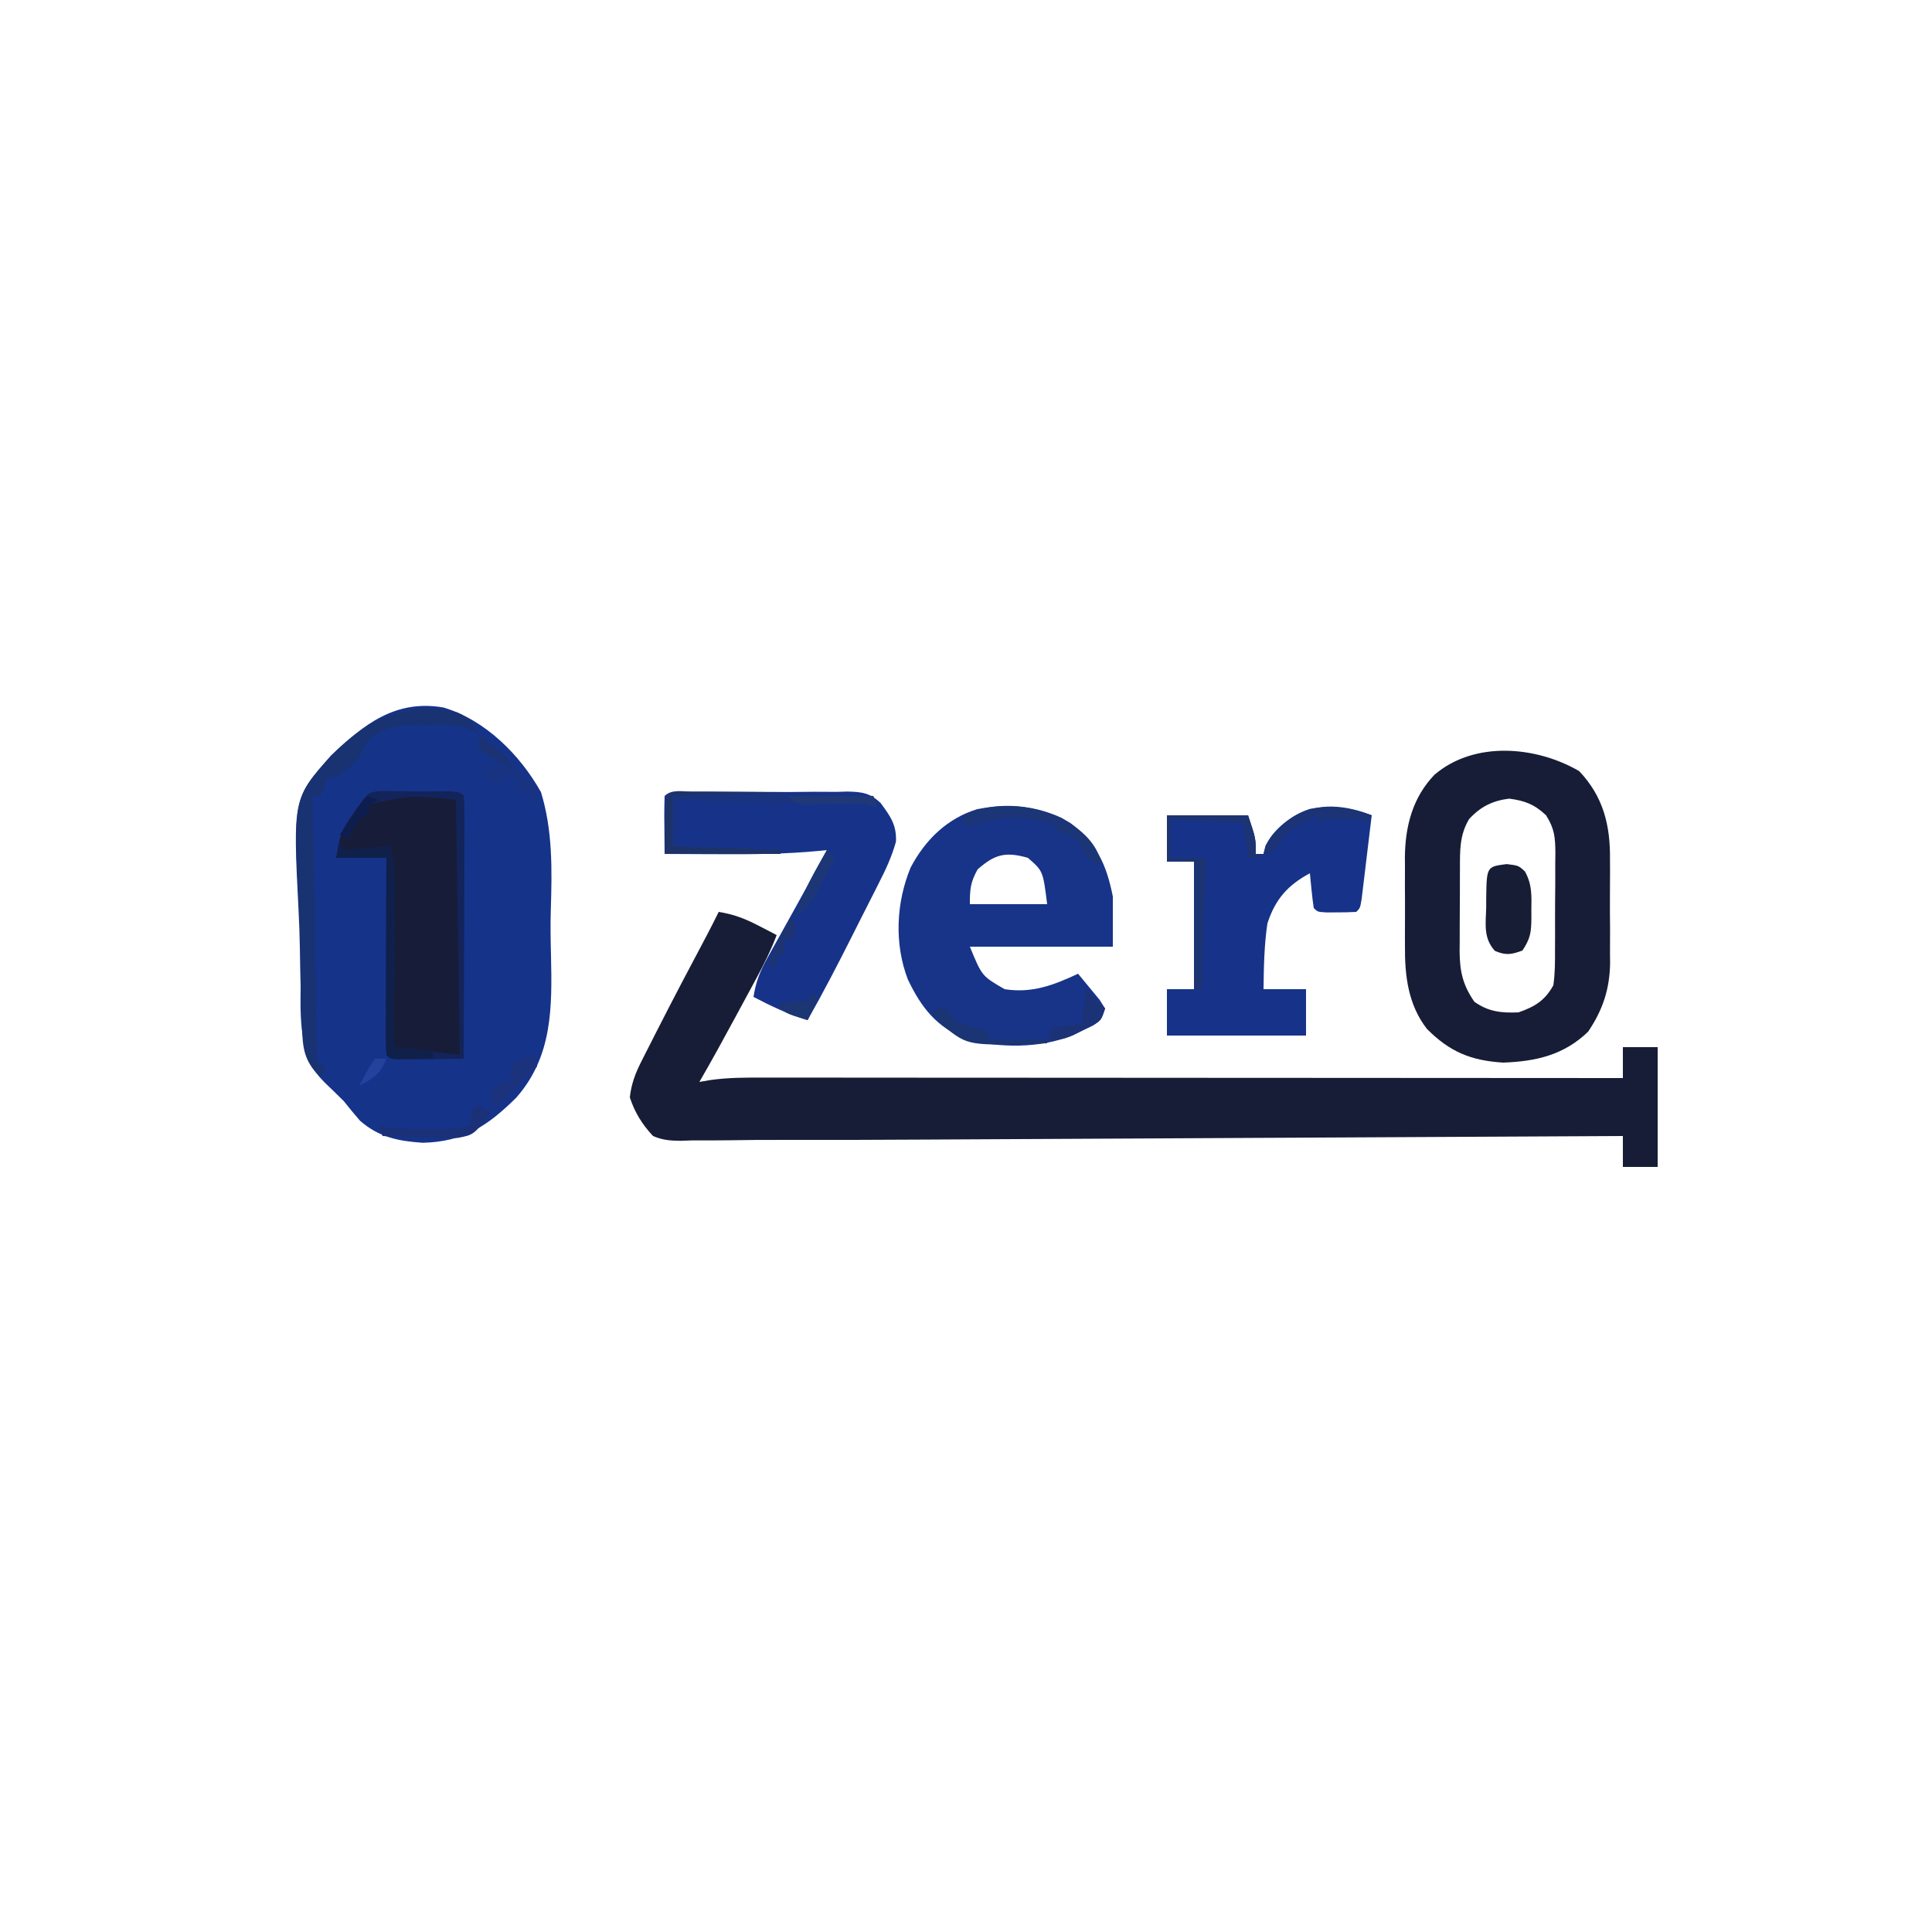 <?xml version="1.0" encoding="UTF-8"?>
<svg version="1.1" xmlns="http://www.w3.org/2000/svg" width="500" height="500">
<path d="M0 0 C10.808 3.206 19.845 12.248 25.25 21.904 C28.304 31.778 28.118 42.035 27.803 52.276 C27.683 56.193 27.74 60.085 27.845 64.001 C28.149 77.573 28.287 90.276 18.842 100.994 C11.417 108.309 5.353 112.376 -5.312 112.654 C-11.697 112.219 -16.59 111.268 -21.562 106.967 C-22.997 105.312 -24.393 103.623 -25.75 101.904 C-27.422 100.242 -29.109 98.596 -30.812 96.967 C-38.874 88.933 -36.623 75.648 -36.868 64.787 C-36.961 60.781 -37.09 56.784 -37.313 52.783 C-38.908 23.506 -38.908 23.506 -29.014 12.441 C-20.586 4.272 -12.277 -2.125 0 0 Z " fill="#16338A" transform="translate(114.75,183.096)"/>
<path d="M0 0 C3.85 0.604 6.861 1.768 10.312 3.562 C11.196 4.018 12.079 4.473 12.988 4.941 C13.652 5.291 14.316 5.64 15 6 C13.558 9.814 11.821 13.344 9.883 16.93 C9.276 18.055 8.669 19.18 8.043 20.34 C7.728 20.921 7.412 21.502 7.087 22.101 C6.132 23.861 5.181 25.624 4.23 27.387 C1.217 32.962 -1.819 38.518 -5 44 C-4.044 43.837 -3.088 43.675 -2.103 43.508 C2.485 42.857 7.023 42.864 11.649 42.88 C13.079 42.878 13.079 42.878 14.538 42.877 C17.723 42.876 20.907 42.881 24.092 42.886 C26.378 42.887 28.665 42.887 30.952 42.886 C37.154 42.886 43.355 42.892 49.557 42.899 C56.041 42.905 62.524 42.905 69.008 42.907 C79.888 42.909 90.769 42.916 101.649 42.925 C112.854 42.934 124.059 42.941 135.263 42.945 C136.3 42.945 136.3 42.945 137.358 42.946 C140.825 42.947 144.293 42.948 147.76 42.95 C176.507 42.96 205.253 42.978 234 43 C234 40.36 234 37.72 234 35 C236.97 35 239.94 35 243 35 C243 45.23 243 55.46 243 66 C240.03 66 237.06 66 234 66 C234 63.36 234 60.72 234 58 C232.297 58.009 232.297 58.009 230.559 58.018 C202.819 58.167 175.078 58.308 147.338 58.443 C144.658 58.456 141.978 58.469 139.298 58.482 C138.632 58.485 137.966 58.489 137.279 58.492 C127.217 58.541 117.154 58.594 107.092 58.648 C95.387 58.711 83.683 58.771 71.979 58.825 C65.792 58.854 59.605 58.885 53.418 58.921 C41.313 58.989 29.21 59.037 17.105 59.003 C12.149 58.992 7.197 59.016 2.242 59.106 C-0.792 59.151 -3.826 59.138 -6.86 59.133 C-7.852 59.168 -8.845 59.204 -9.868 59.241 C-12.597 59.199 -14.49 59.076 -17 58 C-19.802 54.994 -21.727 51.911 -23 48 C-22.616 44.564 -21.622 41.875 -20.066 38.805 C-19.669 38.015 -19.272 37.226 -18.863 36.412 C-18.434 35.575 -18.005 34.738 -17.562 33.875 C-17.122 33.004 -16.681 32.133 -16.227 31.236 C-11.906 22.736 -7.467 14.298 -2.986 5.881 C-1.965 3.933 -0.977 1.97 0 0 Z " fill="#171D36" transform="translate(186,236)"/>
<path d="M0 0 C6.268 6.607 8.076 14.037 7.977 22.906 C7.981 23.867 7.986 24.828 7.991 25.818 C7.994 27.835 7.985 29.852 7.964 31.869 C7.938 34.931 7.964 37.989 7.996 41.051 C7.993 43.023 7.986 44.996 7.977 46.969 C7.987 47.87 7.997 48.771 8.007 49.7 C7.884 56.461 6.116 61.811 2.312 67.438 C-3.953 73.477 -11.135 75.132 -19.688 75.438 C-28.016 74.907 -33.423 72.702 -39.375 66.75 C-44.244 60.518 -45.146 53.015 -45.086 45.344 C-45.089 44.512 -45.092 43.681 -45.095 42.824 C-45.097 41.079 -45.091 39.335 -45.079 37.59 C-45.063 34.944 -45.079 32.299 -45.098 29.652 C-45.096 27.945 -45.092 26.238 -45.086 24.531 C-45.092 23.753 -45.098 22.974 -45.104 22.172 C-45.004 14.19 -43.085 6.823 -37.453 0.945 C-27.096 -7.899 -11.141 -6.477 0 0 Z M-28.5 12.438 C-30.969 16.595 -30.848 20.53 -30.855 25.211 C-30.859 25.972 -30.862 26.732 -30.866 27.516 C-30.871 29.125 -30.873 30.734 -30.873 32.343 C-30.875 34.796 -30.893 37.25 -30.912 39.703 C-30.915 41.268 -30.917 42.833 -30.918 44.398 C-30.925 45.129 -30.932 45.859 -30.94 46.612 C-30.916 51.833 -30.095 55.41 -27.125 59.688 C-23.519 62.276 -20.076 62.636 -15.688 62.438 C-11.438 60.942 -8.871 59.38 -6.688 55.438 C-6.23 52.378 -6.243 49.343 -6.254 46.254 C-6.246 44.915 -6.246 44.915 -6.238 43.549 C-6.232 41.664 -6.233 39.779 -6.241 37.893 C-6.25 35.013 -6.221 32.136 -6.189 29.256 C-6.188 27.422 -6.188 25.588 -6.191 23.754 C-6.18 22.895 -6.169 22.037 -6.157 21.152 C-6.205 17.08 -6.358 14.963 -8.566 11.437 C-11.564 8.611 -14.072 7.645 -18.125 7.125 C-22.406 7.647 -25.602 9.24 -28.5 12.438 Z " fill="#171D36" transform="translate(408.688,199.562)"/>
<path d="M0 0 C6.818 5.197 9.332 10.66 11 19 C11 23.29 11 27.58 11 32 C-1.21 32 -13.42 32 -26 32 C-22.884 39.604 -22.884 39.604 -17 43 C-9.935 44.107 -4.344 41.967 2 39 C3.2 40.427 4.385 41.867 5.562 43.312 C6.224 44.113 6.885 44.914 7.566 45.738 C8.039 46.485 8.513 47.231 9 48 C8 51 8 51 5.855 52.352 C4.975 52.772 4.095 53.192 3.188 53.625 C1.878 54.263 1.878 54.263 0.543 54.914 C-7.47 58.336 -18.742 58.322 -27.062 55.875 C-34.687 52.724 -38.561 47.787 -42.055 40.465 C-45.605 31.208 -45.086 20.585 -41.328 11.508 C-37.543 4.361 -31.982 -1.136 -24.145 -3.578 C-15.673 -5.245 -7.47 -4.394 0 0 Z M-24 12 C-25.853 15.37 -26 17.071 -26 21 C-19.4 21 -12.8 21 -6 21 C-7.067 12.396 -7.067 12.396 -11 9 C-16.753 7.372 -19.525 8.045 -24 12 Z " fill="#173488" transform="translate(277,213)"/>
<path d="M0 0 C-0.472 3.98 -0.954 7.959 -1.438 11.938 C-1.572 13.074 -1.707 14.21 -1.846 15.381 C-1.978 16.46 -2.11 17.54 -2.246 18.652 C-2.427 20.153 -2.427 20.153 -2.611 21.683 C-3 24 -3 24 -4 25 C-5.664 25.098 -7.333 25.13 -9 25.125 C-10.361 25.129 -10.361 25.129 -11.75 25.133 C-14 25 -14 25 -15 24 C-15.232 22.485 -15.412 20.962 -15.562 19.438 C-15.646 18.611 -15.73 17.785 -15.816 16.934 C-15.877 16.296 -15.938 15.657 -16 15 C-21.744 18.072 -24.974 21.742 -27 28 C-27.836 33.629 -27.928 39.318 -28 45 C-24.37 45 -20.74 45 -17 45 C-17 48.96 -17 52.92 -17 57 C-28.88 57 -40.76 57 -53 57 C-53 53.04 -53 49.08 -53 45 C-50.69 45 -48.38 45 -46 45 C-46 34.11 -46 23.22 -46 12 C-48.31 12 -50.62 12 -53 12 C-53 8.04 -53 4.08 -53 0 C-46.07 0 -39.14 0 -32 0 C-30 6 -30 6 -30 10 C-29.34 10 -28.68 10 -28 10 C-27.835 9.299 -27.67 8.598 -27.5 7.875 C-25.152 3.375 -20.849 -0.067 -15.984 -1.66 C-10.043 -2.678 -5.605 -2.02 0 0 Z " fill="#173389" transform="translate(355,211)"/>
<path d="M0 0 C1.926 -0.004 1.926 -0.004 3.891 -0.008 C8.839 0.006 13.787 0.038 18.735 0.088 C23.038 0.13 27.334 0.106 31.637 0.043 C33.577 0.05 35.517 0.059 37.457 0.07 C38.334 0.042 39.212 0.015 40.116 -0.014 C43.924 0.062 46.031 0.307 48.843 2.997 C51.334 6.4 52.962 8.629 52.769 12.952 C51.703 16.829 50.08 20.278 48.254 23.84 C47.89 24.565 47.526 25.29 47.151 26.036 C45.989 28.343 44.817 30.644 43.645 32.945 C42.872 34.479 42.1 36.014 41.328 37.549 C37.659 44.827 33.932 52.05 29.895 59.133 C24.922 57.641 20.476 55.528 15.895 53.133 C16.483 49.368 17.557 46.542 19.406 43.219 C20.173 41.828 20.173 41.828 20.955 40.41 C21.492 39.452 22.029 38.495 22.582 37.508 C23.1 36.573 23.617 35.639 24.15 34.676 C25.195 32.79 26.241 30.906 27.291 29.022 C29.852 24.407 32.374 19.77 34.895 15.133 C33.869 15.24 33.869 15.24 32.823 15.349 C24.252 16.163 15.748 16.25 7.145 16.195 C5.754 16.19 4.363 16.186 2.973 16.182 C-0.387 16.17 -3.746 16.154 -7.105 16.133 C-7.132 13.654 -7.152 11.175 -7.168 8.695 C-7.181 7.635 -7.181 7.635 -7.193 6.553 C-7.202 4.746 -7.158 2.939 -7.105 1.133 C-5.286 -0.687 -2.446 0.002 0 0 Z " fill="#173389" transform="translate(179.105,204.867)"/>
<path d="M0 0 C0.947 0.004 1.893 0.008 2.869 0.012 C3.896 0.014 4.922 0.016 5.98 0.018 C7.056 0.031 8.132 0.043 9.24 0.055 C10.32 0.056 11.399 0.057 12.511 0.057 C20.537 0.103 20.537 0.103 21.677 1.243 C21.772 3.36 21.795 5.48 21.791 7.599 C21.791 8.262 21.791 8.925 21.791 9.609 C21.791 11.811 21.783 14.013 21.775 16.216 C21.773 17.739 21.772 19.262 21.771 20.785 C21.767 24.801 21.757 28.818 21.746 32.834 C21.736 36.929 21.731 41.025 21.726 45.12 C21.716 53.161 21.699 61.202 21.677 69.243 C18.532 69.272 15.386 69.29 12.24 69.305 C10.893 69.318 10.893 69.318 9.519 69.331 C8.238 69.336 8.238 69.336 6.931 69.341 C6.141 69.346 5.35 69.351 4.535 69.356 C2.677 69.243 2.677 69.243 1.677 68.243 C1.584 66.647 1.56 65.047 1.564 63.448 C1.564 62.427 1.564 61.406 1.564 60.354 C1.569 59.243 1.575 58.133 1.58 56.989 C1.581 55.858 1.583 54.728 1.584 53.563 C1.59 49.935 1.602 46.308 1.615 42.68 C1.62 40.228 1.625 37.775 1.629 35.323 C1.64 29.296 1.657 23.27 1.677 17.243 C-2.613 17.243 -6.903 17.243 -11.323 17.243 C-10.456 12.046 -10.176 10.451 -7.385 6.493 C-6.86 5.735 -6.336 4.977 -5.795 4.196 C-2.857 0.299 -2.857 0.299 0 0 Z " fill="#171D39" transform="translate(98.323,204.757)"/>
<path d="M0 0 C3.018 1.122 4.387 3.019 5.977 5.735 C5.406 5.412 4.835 5.089 4.248 4.756 C0.472 3.058 -3.315 3.366 -7.398 3.36 C-8.236 3.335 -9.074 3.311 -9.938 3.286 C-15.604 3.259 -18.681 4.034 -23.023 7.735 C-23.707 9.06 -24.373 10.393 -25.023 11.735 C-30.066 16.735 -30.066 16.735 -33.023 16.735 C-34.013 19.21 -34.013 19.21 -35.023 21.735 C-35.683 21.735 -36.343 21.735 -37.023 21.735 C-36.693 44.505 -36.363 67.275 -36.023 90.735 C-35.363 91.065 -34.703 91.395 -34.023 91.735 C-34.353 92.725 -34.683 93.715 -35.023 94.735 C-38.629 90.877 -39.561 88.398 -39.795 83.151 C-39.859 81.834 -39.923 80.518 -39.99 79.161 C-40.036 77.726 -40.078 76.291 -40.117 74.856 C-40.138 74.124 -40.16 73.393 -40.182 72.639 C-40.289 68.751 -40.366 64.865 -40.424 60.976 C-40.477 57.796 -40.587 54.626 -40.752 51.449 C-42.224 22.417 -42.224 22.417 -32.323 11.24 C-22.65 1.756 -13.738 -2.721 0 0 Z " fill="#193271" transform="translate(118.023,184.265)"/>
<path d="M0 0 C0.947 0.004 1.893 0.008 2.869 0.012 C3.896 0.014 4.922 0.016 5.98 0.018 C7.056 0.031 8.132 0.043 9.24 0.055 C10.32 0.056 11.399 0.057 12.511 0.057 C20.537 0.103 20.537 0.103 21.677 1.243 C21.772 3.36 21.795 5.48 21.791 7.599 C21.791 8.262 21.791 8.925 21.791 9.609 C21.791 11.811 21.783 14.013 21.775 16.216 C21.773 17.739 21.772 19.262 21.771 20.785 C21.767 24.801 21.757 28.818 21.746 32.834 C21.736 36.929 21.731 41.025 21.726 45.12 C21.716 53.161 21.699 61.202 21.677 69.243 C18.532 69.272 15.386 69.29 12.24 69.305 C10.893 69.318 10.893 69.318 9.519 69.331 C8.238 69.336 8.238 69.336 6.931 69.341 C6.141 69.346 5.35 69.351 4.535 69.356 C2.677 69.243 2.677 69.243 1.677 68.243 C1.584 66.647 1.56 65.047 1.564 63.448 C1.564 62.427 1.564 61.406 1.564 60.354 C1.569 59.243 1.575 58.133 1.58 56.989 C1.581 55.858 1.583 54.728 1.584 53.563 C1.59 49.935 1.602 46.308 1.615 42.68 C1.62 40.228 1.625 37.775 1.629 35.323 C1.64 29.296 1.657 23.27 1.677 17.243 C-2.613 17.243 -6.903 17.243 -11.323 17.243 C-10.993 15.923 -10.663 14.603 -10.323 13.243 C-9.993 13.903 -9.663 14.563 -9.323 15.243 C-3.383 14.748 -3.383 14.748 2.677 14.243 C3.403 17.873 3.801 20.535 3.791 24.125 C3.791 25.066 3.791 26.006 3.791 26.975 C3.786 27.978 3.78 28.98 3.775 30.012 C3.774 31.049 3.772 32.085 3.771 33.152 C3.765 36.453 3.753 39.754 3.74 43.055 C3.735 45.297 3.73 47.538 3.726 49.78 C3.715 55.268 3.698 60.755 3.677 66.243 C9.287 66.903 14.897 67.563 20.677 68.243 C20.347 46.463 20.017 24.683 19.677 2.243 C8.29 1.101 8.29 1.101 -2.323 3.243 C-2.653 4.233 -2.983 5.223 -3.323 6.243 C-4.313 6.738 -4.313 6.738 -5.323 7.243 C-6.363 8.884 -7.368 10.55 -8.323 12.243 C-8.983 11.913 -9.643 11.583 -10.323 11.243 C-9.367 9.783 -8.408 8.325 -7.448 6.868 C-6.914 6.056 -6.38 5.244 -5.83 4.407 C-2.977 0.311 -2.977 0.311 0 0 Z " fill="#12245A" transform="translate(98.323,204.757)"/>
<path d="M0 0 C3.062 0.375 3.062 0.375 4.734 1.926 C6.588 5.344 6.424 8.072 6.375 11.938 C6.378 12.61 6.381 13.282 6.385 13.975 C6.345 17.645 6.148 19.247 4.062 22.375 C1.19 23.433 -0.246 23.674 -3.078 22.449 C-6.056 19.127 -5.44 15.61 -5.312 11.312 C-5.311 10.484 -5.31 9.656 -5.309 8.803 C-5.189 0.662 -5.189 0.662 0 0 Z " fill="#171D34" transform="translate(389.938,223.625)"/>
<path d="M0 0 C6.93 0 13.86 0 21 0 C23 6 23 6 23 10 C23.66 10.33 24.32 10.66 25 11 C23.68 11 22.36 11 21 11 C20.67 8.03 20.34 5.06 20 2 C13.73 1.67 7.46 1.34 1 1 C1 4.3 1 7.6 1 11 C3.97 11 6.94 11 10 11 C9.67 22.22 9.34 33.44 9 45 C8.34 45 7.68 45 7 45 C7 34.11 7 23.22 7 12 C4.69 12 2.38 12 0 12 C0 8.04 0 4.08 0 0 Z " fill="#1D3473" transform="translate(302,211)"/>
<path d="M0 0 C0.33 0.66 0.66 1.32 1 2 C6.94 1.505 6.94 1.505 13 1 C13.726 4.63 14.123 7.292 14.114 10.882 C14.113 11.823 14.113 12.763 14.113 13.732 C14.108 14.735 14.103 15.737 14.098 16.77 C14.096 17.806 14.095 18.842 14.093 19.909 C14.088 23.21 14.075 26.511 14.062 29.812 C14.057 32.054 14.053 34.296 14.049 36.537 C14.038 42.025 14.021 47.512 14 53 C17.3 53.33 20.6 53.66 24 54 C24 54.66 24 55.32 24 56 C22.188 56.027 20.375 56.046 18.562 56.062 C17.553 56.074 16.544 56.086 15.504 56.098 C13 56 13 56 12 55 C11.907 53.404 11.883 51.804 11.886 50.205 C11.887 49.184 11.887 48.163 11.887 47.111 C11.892 46.001 11.897 44.89 11.902 43.746 C11.904 42.616 11.905 41.485 11.907 40.32 C11.912 36.693 11.925 33.065 11.938 29.438 C11.943 26.985 11.947 24.533 11.951 22.08 C11.962 16.053 11.98 10.027 12 4 C7.71 4 3.42 4 -1 4 C-0.67 2.68 -0.34 1.36 0 0 Z " fill="#0F204B" transform="translate(88,218)"/>
<path d="M0 0 C1.21 0.005 2.419 0.01 3.666 0.016 C4.971 0.019 6.276 0.022 7.621 0.026 C9.01 0.034 10.398 0.042 11.787 0.051 C13.179 0.056 14.572 0.061 15.965 0.065 C19.385 0.077 22.804 0.093 26.224 0.114 C26.224 0.444 26.224 0.774 26.224 1.114 C16.984 1.114 7.744 1.114 -1.776 1.114 C-1.776 5.404 -1.776 9.694 -1.776 14.114 C12.084 14.609 12.084 14.609 26.224 15.114 C26.224 15.444 26.224 15.774 26.224 16.114 C16.324 16.114 6.424 16.114 -3.776 16.114 C-3.776 0.154 -3.776 0.154 0 0 Z " fill="#1D3368" transform="translate(175.776,204.886)"/>
<path d="M0 0 C4.229 2.501 8.461 5.729 9.949 10.559 C10.106 11.44 10.106 11.44 10.266 12.34 C6.49 11.081 6.159 9.715 4.266 6.34 C2.127 4.201 1.133 3.913 -1.734 3.34 C-1.734 2.68 -1.734 2.02 -1.734 1.34 C-13.702 -0.809 -13.702 -0.809 -24.734 2.34 C-25.064 1.35 -25.394 0.36 -25.734 -0.66 C-17.471 -4.333 -8.116 -3.679 0 0 Z " fill="#1C3576" transform="translate(274.734,211.66)"/>
<path d="M0 0 C0.495 1.485 0.495 1.485 1 3 C0.01 2.67 -0.98 2.34 -2 2 C-4.425 1.952 -6.826 1.958 -9.25 2 C-18.383 2.086 -27.499 1.81 -36.625 1.5 C-37.335 1.476 -38.045 1.452 -38.776 1.427 C-42.851 1.289 -46.925 1.146 -51 1 C-51 4.96 -51 8.92 -51 13 C-51.33 13 -51.66 13 -52 13 C-52 8.71 -52 4.42 -52 0 C-34.586 -0.837 -17.406 -1.066 0 0 Z " fill="#1A337F" transform="translate(226,206)"/>
<path d="M0 0 C3.928 3.274 7.774 6.622 11.5 10.125 C12.191 10.767 12.882 11.409 13.594 12.07 C15 14 15 14 14.719 16.242 C14.482 16.822 14.244 17.402 14 18 C13.67 17.34 13.34 16.68 13 16 C10.975 15.348 10.975 15.348 9 15 C9.33 14.01 9.66 13.02 10 12 C8.68 11.67 7.36 11.34 6 11 C5.67 11.66 5.34 12.32 5 13 C3.68 12.34 2.36 11.68 1 11 C1.66 10.01 2.32 9.02 3 8 C3.66 8 4.32 8 5 8 C3.366 6.292 2.131 5.065 0 4 C0 2.68 0 1.36 0 0 Z " fill="#183382" transform="translate(124,190)"/>
<path d="M0 0 C-0.33 0.66 -0.66 1.32 -1 2 C-1.33 1.67 -1.66 1.34 -2 1 C-3.853 0.928 -5.708 0.916 -7.562 0.938 C-8.574 0.947 -9.586 0.956 -10.629 0.965 C-11.411 0.976 -12.194 0.988 -13 1 C-13.33 1.66 -13.66 2.32 -14 3 C-14 2.01 -14 1.02 -14 0 C-21.321 3.539 -21.321 3.539 -26 10 C-26.66 10 -27.32 10 -28 10 C-26.843 5.085 -23.941 3.09 -20.07 0.234 C-13.832 -3.485 -6.483 -2.593 0 0 Z " fill="#1C3475" transform="translate(355,211)"/>
<path d="M0 0 C0.66 0.99 1.32 1.98 2 3 C4.179 4.008 4.179 4.008 6.625 4.688 C7.851 5.065 7.851 5.065 9.102 5.449 C9.728 5.631 10.355 5.813 11 6 C11 6.66 11 7.32 11 8 C15.95 8 20.9 8 26 8 C26 8.33 26 8.66 26 9 C5.616 9.675 5.616 9.675 -0.648 4.688 C-2.062 3.312 -2.062 3.312 -4 1 C-2 0 -2 0 0 0 Z " fill="#1B3473" transform="translate(245,261)"/>
<path d="M0 0 C0.99 0.66 1.98 1.32 3 2 C-1.372 7.685 -1.372 7.685 -5.558 8.495 C-8.516 8.59 -11.419 8.524 -14.375 8.375 C-15.397 8.348 -16.419 8.321 -17.473 8.293 C-19.984 8.223 -22.491 8.124 -25 8 C-25.33 7.01 -25.66 6.02 -26 5 C-25.01 5.33 -24.02 5.66 -23 6 C-20.177 6.097 -17.385 6.139 -14.562 6.125 C-13.417 6.131 -13.417 6.131 -12.248 6.137 C-11.137 6.135 -11.137 6.135 -10.004 6.133 C-8.996 6.131 -8.996 6.131 -7.967 6.129 C-5.878 5.992 -4.012 5.565 -2 5 C-2 3.68 -2 2.36 -2 1 C-1.34 0.67 -0.68 0.34 0 0 Z " fill="#1B3177" transform="translate(124,286)"/>
<path d="M0 0 C1.65 1.65 3.3 3.3 5 5 C4 8 4 8 1.855 9.387 C0.535 10.031 0.535 10.031 -0.812 10.688 C-2.122 11.343 -2.122 11.343 -3.457 12.012 C-6 13 -6 13 -10 13 C-9.67 12.01 -9.34 11.02 -9 10 C-6.36 9.67 -3.72 9.34 -1 9 C-0.67 6.03 -0.34 3.06 0 0 Z " fill="#1B3276" transform="translate(281,256)"/>
<path d="M0 0 C0.33 0.99 0.66 1.98 1 3 C-2.63 6.63 -6.26 10.26 -10 14 C-10.33 12.68 -10.66 11.36 -11 10 C-9.688 8.25 -9.688 8.25 -8 7 C-7.34 7 -6.68 7 -6 7 C-5.938 6.216 -5.876 5.433 -5.812 4.625 C-5.544 3.759 -5.276 2.893 -5 2 C-2.438 0.688 -2.438 0.688 0 0 Z " fill="#1B327D" transform="translate(138,273)"/>
<path d="M0 0 C0.66 0.66 1.32 1.32 2 2 C0.905 4.13 -0.2 6.254 -1.312 8.375 C-1.776 9.28 -1.776 9.28 -2.248 10.203 C-3.926 13.383 -4.948 14.965 -8 17 C-6.334 10.836 -3.122 5.517 0 0 Z " fill="#1D3675" transform="translate(214,220)"/>
<path d="M0 0 C7.26 0 14.52 0 22 0 C22.33 0.99 22.66 1.98 23 3 C22.01 2.67 21.02 2.34 20 2 C18.614 1.942 17.226 1.938 15.84 1.973 C14.65 1.991 14.65 1.991 13.436 2.01 C11.766 2.045 10.097 2.084 8.428 2.127 C7.24 2.143 7.24 2.143 6.027 2.16 C5.303 2.177 4.578 2.194 3.832 2.211 C2 2 2 2 0 0 Z " fill="#1F3878" transform="translate(204,206)"/>
<path d="M0 0 C0.66 0.33 1.32 0.66 2 1 C1.01 2.98 0.02 4.96 -1 7 C-6.75 5.25 -6.75 5.25 -9 3 C-6.237 2.403 -3.84 2 -1 2 C-0.67 1.34 -0.34 0.68 0 0 Z " fill="#1C3573" transform="translate(210,257)"/>
<path d="M0 0 C0.99 0.33 1.98 0.66 3 1 C2.01 1.495 2.01 1.495 1 2 C0.67 2.99 0.34 3.98 0 5 C-0.99 5.495 -0.99 5.495 -2 6 C-3.041 7.641 -4.045 9.307 -5 11 C-5.66 10.67 -6.32 10.34 -7 10 C-6.022 8.52 -5.043 7.041 -4.062 5.562 C-3.517 4.739 -2.972 3.915 -2.41 3.066 C-1 1 -1 1 0 0 Z " fill="#0D1D4E" transform="translate(95,206)"/>
<path d="M0 0 C1.125 3.75 1.125 3.75 0 6 C-0.66 6 -1.32 6 -2 6 C-2 7.32 -2 8.64 -2 10 C-2.66 10 -3.32 10 -4 10 C-4 10.99 -4 11.98 -4 13 C-4.66 13 -5.32 13 -6 13 C-4.587 8.173 -2.57 4.284 0 0 Z " fill="#1E3472" transform="translate(205,237)"/>
<path d="M0 0 C1.129 0.933 2.253 1.871 3.375 2.812 C4.001 3.335 4.628 3.857 5.273 4.395 C7 6 7 6 9 9 C7.657 8.353 6.326 7.681 5 7 C4.093 6.546 3.185 6.093 2.25 5.625 C1.508 5.089 0.765 4.553 0 4 C0 2.68 0 1.36 0 0 Z " fill="#1B3274" transform="translate(124,190)"/>
<path d="M0 0 C0.99 0 1.98 0 3 0 C1.547 3.829 -0.429 5.121 -4 7 C-2.796 4.506 -1.546 2.319 0 0 Z " fill="#24429B" transform="translate(97,274)"/>
</svg>
